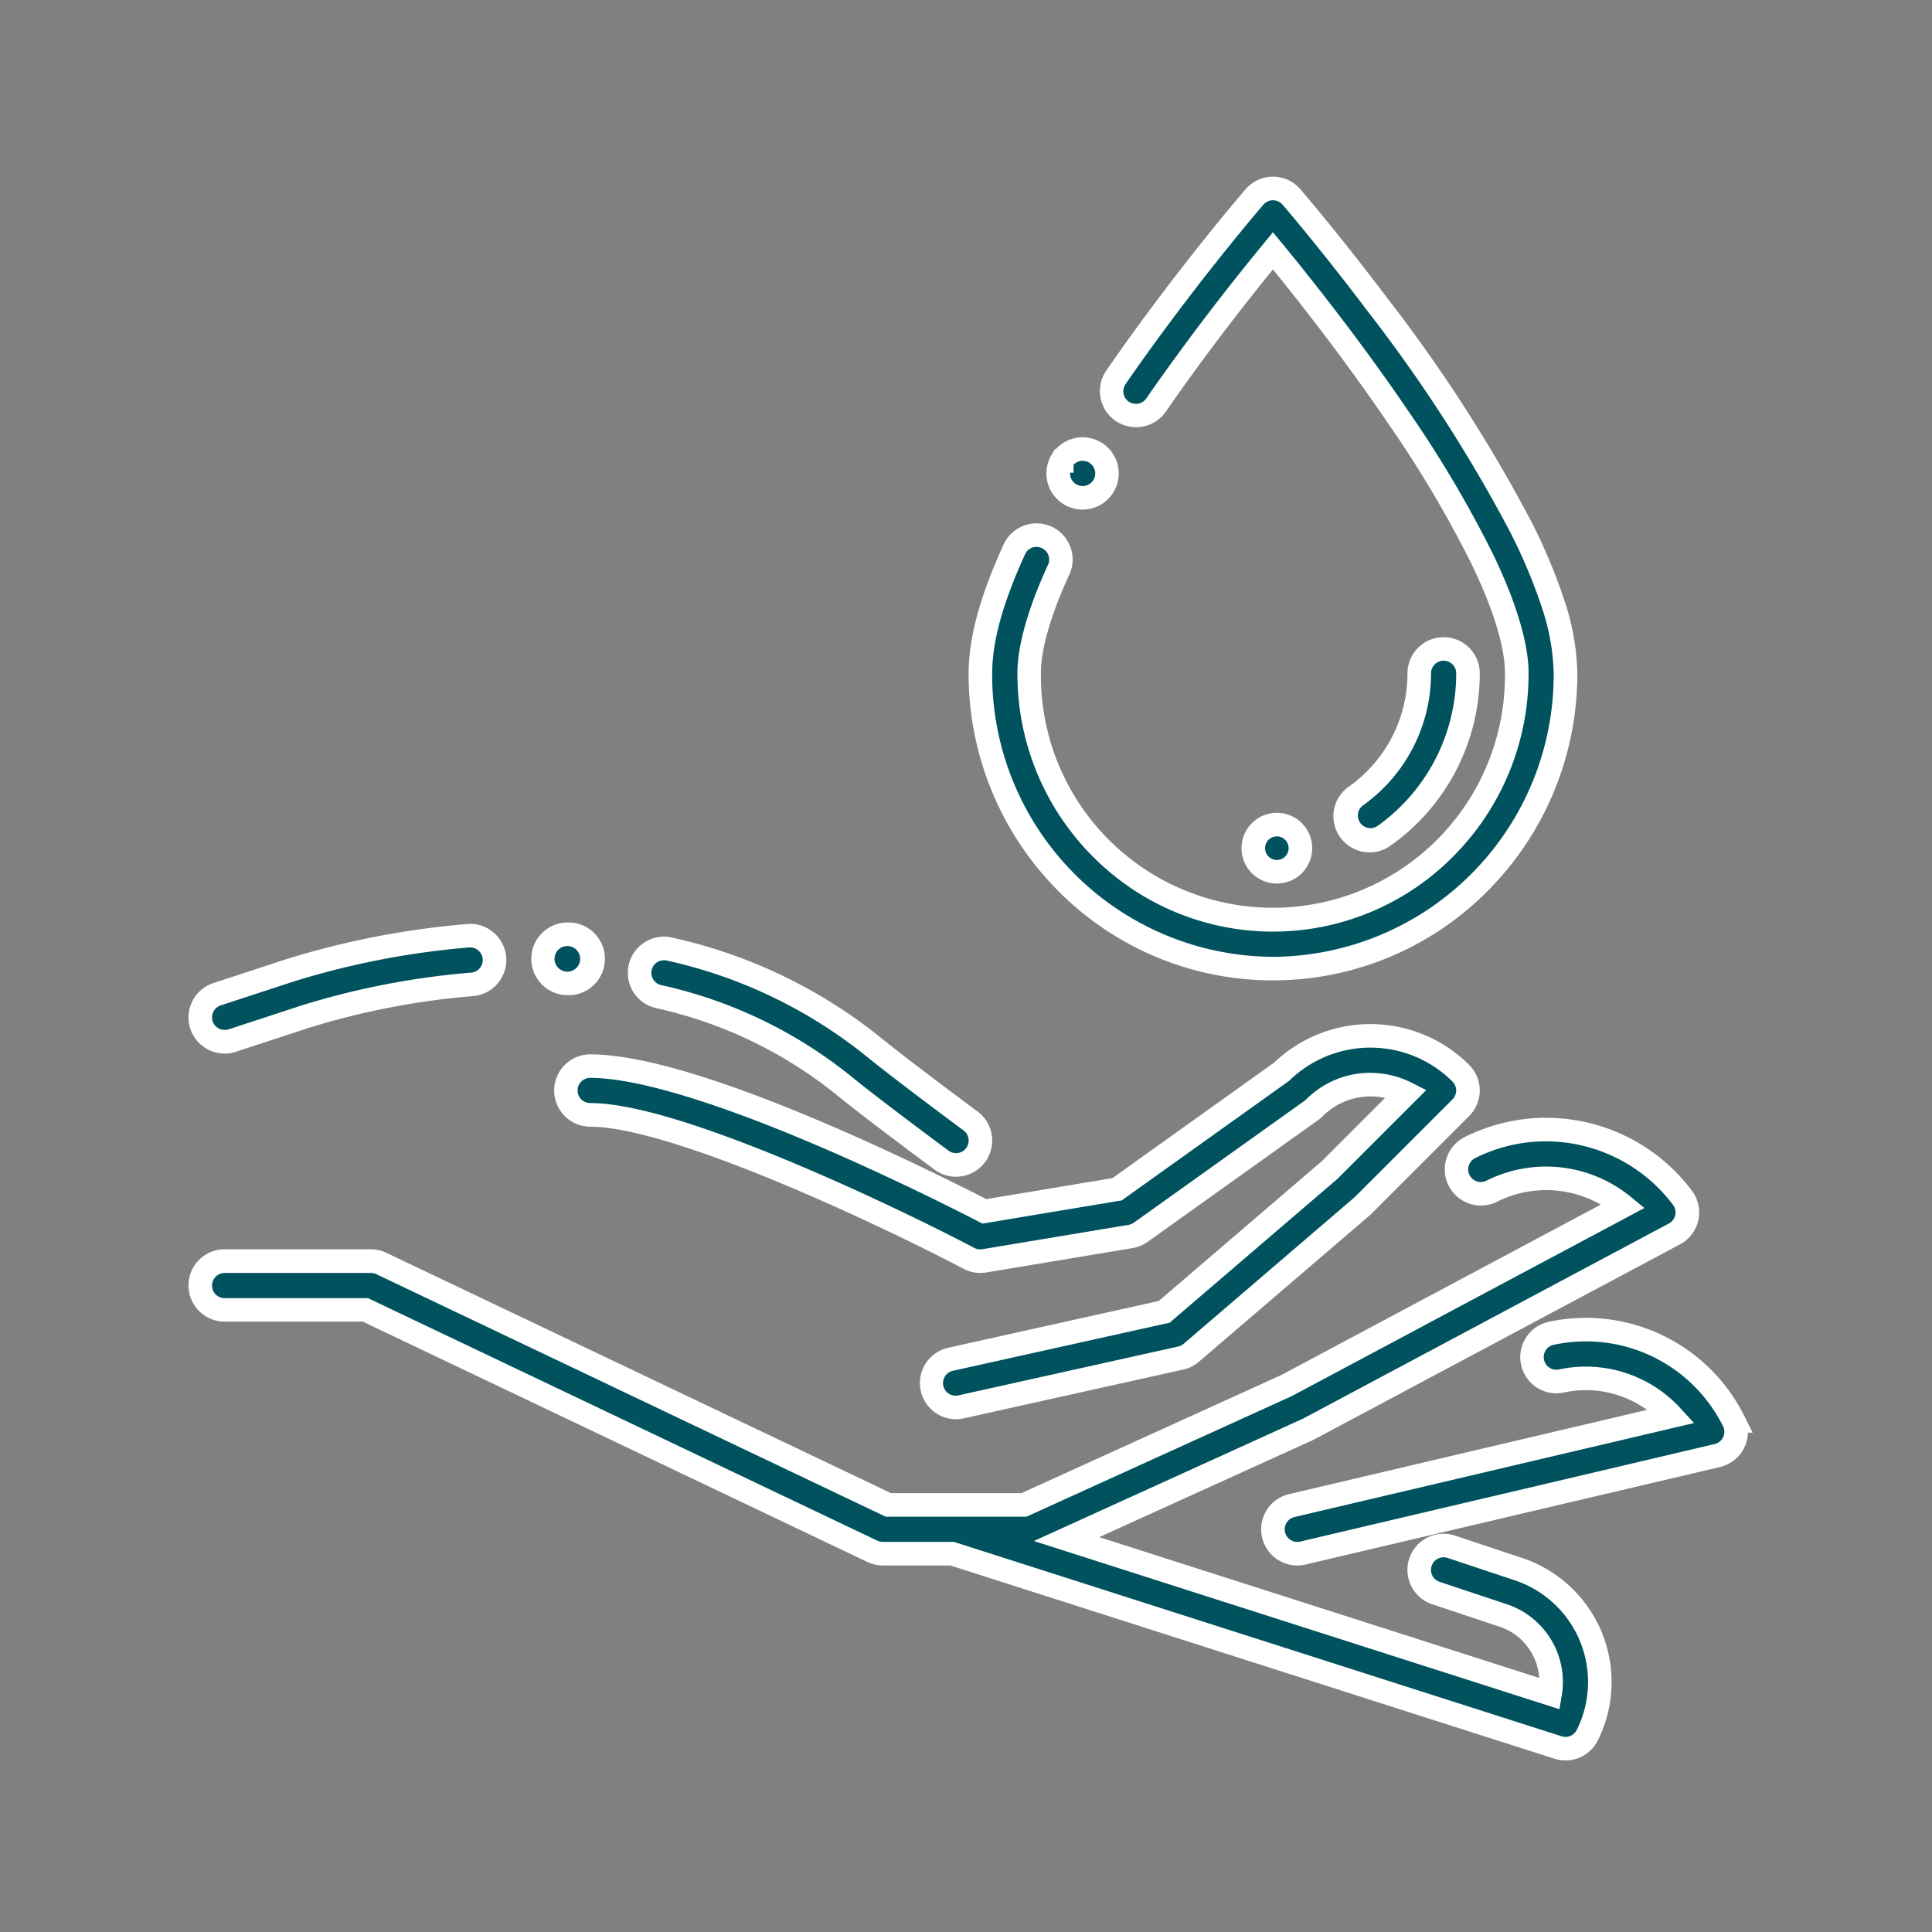 <?xml version="1.0" encoding="UTF-8"?>
<svg xmlns="http://www.w3.org/2000/svg" width="164" height="164" viewBox="0 0 164 164">
  <rect x="0" y="0" width="164" height="164" fill="#808080" stroke="none"/>
  <g transform="translate(-1 -3525)">
    <rect width="164" height="164" transform="translate(1 3525)" fill="rgba(255,255,255,0)"></rect>
    <g transform="translate(-10.101 -13.557)">
      <g transform="translate(28.101 3554.556)">
        <g transform="translate(0 0)">
          <path d="M263.266,58.871A24.643,24.643,0,0,0,280.83,66.22h.008A24.647,24.647,0,0,0,298.4,58.866a25.114,25.114,0,0,0,7.262-17.71,19.814,19.814,0,0,0-1.076-5.96,46.759,46.759,0,0,0-2.7-6.431,128.578,128.578,0,0,0-12.2-18.925c-3.852-5.109-6.943-8.723-7.282-9.118L282.4.715a2.069,2.069,0,0,0-3.135,0l-.008.008c-.616.719-6.193,7.253-11.775,15.332a2.07,2.07,0,0,0,3.407,2.351c2.949-4.268,5.926-8.122,7.905-10.6.691-.869,1.379-1.715,2.038-2.517,2.235,2.711,6.589,8.159,10.735,14.274a96.431,96.431,0,0,1,7,11.827c1.927,3.958,2.98,7.427,2.959,9.768a20.92,20.92,0,0,1-6.069,14.8,20.535,20.535,0,0,1-29.251,0,20.914,20.914,0,0,1-6.069-14.8c-.016-2.15.874-5.274,2.5-8.8a2.071,2.071,0,0,0-1.019-2.742,2.028,2.028,0,0,0-.861-.189,2.069,2.069,0,0,0-1.881,1.208c-1.953,4.286-2.869,7.631-2.882,10.526A25.114,25.114,0,0,0,263.266,58.871Z" transform="translate(-189.779 0.002)" fill="#00535e"></path>
          <path d="M280.838,67.22h-.016a25.646,25.646,0,0,1-18.268-7.647A26.114,26.114,0,0,1,255,41.155c.014-3.044.958-6.519,2.972-10.938a3.078,3.078,0,0,1,2.79-1.793h.007a3.07,3.07,0,0,1,2.783,4.346c-1.572,3.4-2.428,6.377-2.414,8.38v.011a19.695,19.695,0,1,0,39.388,0v-.012c.019-2.186-1-5.5-2.858-9.321a95.456,95.456,0,0,0-6.928-11.7c-3.7-5.458-7.552-10.362-9.907-13.256-.448.55-.863,1.066-1.256,1.56-1.965,2.464-4.924,6.293-7.865,10.549a3.07,3.07,0,0,1-5.052-3.488C272.068,7.662,277.47,1.276,278.5.075l.037-.041a3.069,3.069,0,0,1,4.623.027l.048.057c.662.775,3.654,4.309,7.281,9.12a129.574,129.574,0,0,1,12.3,19.075,47.919,47.919,0,0,1,2.755,6.561,20.789,20.789,0,0,1,1.129,6.256v.023a26.114,26.114,0,0,1-7.551,18.415,25.647,25.647,0,0,1-18.277,7.65Zm-20.071-36.8h0a1.072,1.072,0,0,0-.972.624C257.9,35.2,257.012,38.413,257,41.161A23.951,23.951,0,0,0,280.822,65.22h.016a23.951,23.951,0,0,0,23.828-24.05,18.791,18.791,0,0,0-1.021-5.647l0-.009A45.91,45.91,0,0,0,301,29.221l0-.007a127.624,127.624,0,0,0-12.107-18.771c-3.67-4.868-6.677-8.409-7.243-9.07l-.033-.038a1.069,1.069,0,0,0-1.59.035l-.031.035c-1.077,1.259-6.378,7.537-11.687,15.22a1.07,1.07,0,0,0,1.761,1.215c2.974-4.3,5.963-8.172,7.946-10.659.615-.774,1.286-1.6,2.048-2.529l.771-.938.772.937C283.838,7.361,288.21,12.828,292.4,19a97.418,97.418,0,0,1,7.073,11.953c1.992,4.092,3.079,7.717,3.059,10.205a21.92,21.92,0,0,1-6.359,15.505,21.535,21.535,0,0,1-30.673,0,21.913,21.913,0,0,1-6.356-15.5c-.015-2.291.907-5.566,2.6-9.224a1.072,1.072,0,0,0-.529-1.414,1.04,1.04,0,0,0-.437-.1Z" transform="translate(-189.779 0.002)" fill="#fff"></path>
          <path d="M282.545,89.355a2.069,2.069,0,1,0-.706-2.843,0,0,0,0,1,0,0A2.073,2.073,0,0,0,282.545,89.355Zm25.5,29.335a2.059,2.059,0,0,0,1.2-.382,16.886,16.886,0,0,0,7.08-13.758,2.069,2.069,0,1,0-4.139,0,12.74,12.74,0,0,1-5.337,10.383,2.069,2.069,0,0,0,1.2,3.757Z" transform="translate(-208.713 -63.391)" fill="#00535e"></path>
          <path d="M283.612,84.511h0a3.069,3.069,0,1,1-2.774,1.75v-.028l.107-.177.032-.056.291-.487h.073A3.092,3.092,0,0,1,283.612,84.511Zm0,4.139a1.07,1.07,0,1,0-.77-1.811v.672h-.294a1.069,1.069,0,0,0,1.064,1.138Zm30.645,12.83a3.069,3.069,0,0,1,3.069,3.069,17.918,17.918,0,0,1-7.5,14.572,3.069,3.069,0,1,1-3.555-5,11.76,11.76,0,0,0,4.916-9.566A3.073,3.073,0,0,1,314.253,101.48Zm-6.209,16.209a1.056,1.056,0,0,0,.618-.2,15.914,15.914,0,0,0,6.66-12.943,1.069,1.069,0,1,0-2.139,0,13.764,13.764,0,0,1-5.756,11.2,1.069,1.069,0,0,0,.617,1.943Z" transform="translate(-208.713 -63.391)" fill="#fff"></path>
          <circle cx="2" cy="2" r="2" transform="translate(89.387 54)" fill="#00535e"></circle>
          <path d="M2-1A3,3,0,1,1-1,2,3,3,0,0,1,2-1ZM2,3A1,1,0,1,0,1,2,1,1,0,0,0,2,3Z" transform="translate(89.387 54)" fill="#fff"></path>
          <path d="M170.781,301.5l-18.12,4.026a2.07,2.07,0,0,0,.9,4.041l18.625-4.139a2.075,2.075,0,0,0,.9-.449l14.486-12.417q.06-.052.116-.108l8.278-8.278a2.069,2.069,0,0,0,0-2.927,10.862,10.862,0,0,0-15.215-.126L166.784,291.1l-11.261,1.877c-3.908-2.018-24.319-12.331-33.453-12.331a2.069,2.069,0,1,0,0,4.139c7.379,0,25.708,8.791,32.147,12.179a2.068,2.068,0,0,0,1.3.21l12.416-2.069a2.069,2.069,0,0,0,.863-.357L183.285,284.4a2.1,2.1,0,0,0,.26-.221,6.723,6.723,0,0,1,7.8-1.233l-6.527,6.527Zm48.332,9.26a14.012,14.012,0,0,0-15.473-7.436,2.069,2.069,0,1,0,.867,4.047,9.877,9.877,0,0,1,9.356,2.989l-32.257,7.59a2.069,2.069,0,1,0,.948,4.029l35.18-8.278a2.069,2.069,0,0,0,1.377-2.94Z" transform="translate(-88.959 -206.145)" fill="#00535e"></path>
          <path d="M182.08,323.034a3.07,3.07,0,0,1-.7-6.058l30.388-7.15a8.87,8.87,0,0,0-7.048-1.477,3.067,3.067,0,0,1-3.644-2.358,3.069,3.069,0,0,1,2.358-3.644,15.012,15.012,0,0,1,16.576,7.967l.723,1.447h-.4a3.076,3.076,0,0,1-2.367,2.913l-35.18,8.278A3.081,3.081,0,0,1,182.08,323.034Zm24.5-16.882a10.9,10.9,0,0,1,8.023,3.533l1.151,1.258-33.917,7.98a1.07,1.07,0,0,0,.243,2.111,1.077,1.077,0,0,0,.247-.029l35.18-8.278a1.069,1.069,0,0,0,.711-1.519l-.072-.144a13,13,0,0,0-14.3-6.762,1.069,1.069,0,0,0-.822,1.27,1.067,1.067,0,0,0,1.27.822A10.9,10.9,0,0,1,206.579,306.151Zm-53.47,4.466h0a3.07,3.07,0,0,1-.664-6.066l17.875-3.972,13.814-11.841,5.389-5.389a5.716,5.716,0,0,0-5.272,1.537,3.1,3.1,0,0,1-.385.326l-14.487,10.348a3.087,3.087,0,0,1-1.28.53l-12.416,2.069a3.067,3.067,0,0,1-1.934-.311c-3.436-1.808-9.594-4.81-15.639-7.321-7.468-3.1-13.015-4.742-16.042-4.742a3.069,3.069,0,1,1,0-6.139c4,0,10.413,1.846,19.074,5.487,6.5,2.731,12.46,5.734,14.542,6.8l10.706-1.784,13.717-9.8a11.862,11.862,0,0,1,16.561.19,3.069,3.069,0,0,1,0,4.342l-8.278,8.278c-.055.055-.113.109-.172.16l-14.486,12.417a3.086,3.086,0,0,1-1.331.666l-18.625,4.139A3.085,3.085,0,0,1,153.109,310.617Zm35.187-29.4a7.755,7.755,0,0,1,3.5.839l1.228.624-7.528,7.528-14.252,12.216L152.879,306.5a1.07,1.07,0,1,0,.464,2.088l18.625-4.139a1.078,1.078,0,0,0,.465-.232L186.917,291.8c.02-.017.041-.036.06-.055l8.278-8.278a1.069,1.069,0,0,0,0-1.512,9.862,9.862,0,0,0-13.813-.114l-.053.051-14.213,10.152-11.818,1.969-.3-.153c-1.735-.9-7.924-4.042-14.7-6.889-8.3-3.487-14.623-5.33-18.3-5.33a1.069,1.069,0,1,0,0,2.139c3.335,0,8.99,1.647,16.81,4.9,6.106,2.537,12.329,5.571,15.8,7.4a1.077,1.077,0,0,0,.673.108l12.417-2.069a1.076,1.076,0,0,0,.446-.185L182.7,283.585a1.1,1.1,0,0,0,.135-.115A7.676,7.676,0,0,1,188.3,281.214Z" transform="translate(-88.959 -206.145)" fill="#fff"></path>
          <path d="M38.905,250.018a38.01,38.01,0,0,1,15.66,7.5c1.516,1.239,4.247,3.327,8.353,6.379a2.035,2.035,0,0,0,1.231.409,2.069,2.069,0,0,0,1.239-3.73c-2.752-2.046-6.41-4.793-8.205-6.263a42.048,42.048,0,0,0-17.347-8.329,2.032,2.032,0,0,0-.468-.054,2.069,2.069,0,0,0-.463,4.087ZM2.069,253.849a2.034,2.034,0,0,0,.644-.1L8.9,251.723a65.889,65.889,0,0,1,14.178-2.745,2.071,2.071,0,1,0-.329-4.128A70.492,70.492,0,0,0,7.67,247.77l-6.244,2.044a2.069,2.069,0,0,0,.644,4.035ZM31.057,248.9c.041,0,.085.005.132.005a2.088,2.088,0,1,0-.132-.005ZM111.9,298.626l-5.706-1.9a2.069,2.069,0,0,0-1.309,3.926l5.706,1.9a5.958,5.958,0,0,1,3.989,6.65L73.535,296.067l20.445-9.293c.04-.018.079-.038.117-.058l31.041-16.555a2.069,2.069,0,0,0,.682-3.068,14.46,14.46,0,0,0-18.044-4.26,2.069,2.069,0,1,0,1.851,3.7,10.326,10.326,0,0,1,11.169,1.25L92.208,283.033l-22.3,10.135h-11.5L15.375,272.675a2.071,2.071,0,0,0-.89-.2H2.069a2.069,2.069,0,0,0,0,4.139H14.018l43.036,20.493a2.071,2.071,0,0,0,.89.2h5.885l51.428,16.457a2.069,2.069,0,0,0,2.481-1.046,10.1,10.1,0,0,0-5.837-14.092Z" transform="translate(0 -181.419)" fill="#00535e"></path>
          <path d="M31.2,243.724h0l.122,0A3.088,3.088,0,0,1,31.2,249.9h-.016c-.079,0-.148,0-.193-.007h-.009a3.088,3.088,0,0,1,.217-6.169Zm0,4.177a1.088,1.088,0,1,0-.08,0l.064,0Zm-8.288-4.058a3.071,3.071,0,0,1,.241,6.132,64.994,64.994,0,0,0-13.954,2.7L3.024,254.7a3.022,3.022,0,0,1-.951.153H2.068a3.069,3.069,0,0,1-.955-5.985l6.261-2.049a71.611,71.611,0,0,1,15.295-2.962Q22.8,243.843,22.917,243.843ZM2.065,252.849h.008A1.033,1.033,0,0,0,2.4,252.8L8.6,250.768A67,67,0,0,1,23,247.982a1.071,1.071,0,0,0-.081-2.138c-.029,0-.058,0-.087,0a69.6,69.6,0,0,0-14.857,2.877l-6.237,2.041a1.069,1.069,0,0,0,.329,2.085Zm37.3-7.918h0a3.036,3.036,0,0,1,.7.081,43.028,43.028,0,0,1,17.75,8.528c1.777,1.454,5.423,4.193,8.169,6.234a3.069,3.069,0,0,1-1.831,5.533h-.012a3.054,3.054,0,0,1-1.82-.607c-4.1-3.047-6.842-5.143-8.388-6.407a37.024,37.024,0,0,0-15.252-7.3,3.069,3.069,0,0,1,.685-6.061Zm24.787,18.376a1.069,1.069,0,0,0,.64-1.928c-2.763-2.054-6.436-4.813-8.242-6.291a41.052,41.052,0,0,0-16.938-8.129,1.042,1.042,0,0,0-.242-.029h-.005a1.069,1.069,0,0,0-.238,2.112,39.009,39.009,0,0,1,16.07,7.7c1.523,1.245,4.243,3.322,8.317,6.351l0,0a1.042,1.042,0,0,0,.622.208Zm50.09-3a15.457,15.457,0,0,1,12.379,6.19,3.069,3.069,0,0,1-1.011,4.55L94.568,287.6q-.087.046-.172.085L76.309,295.9l37.347,11.952a4.928,4.928,0,0,0-3.381-4.356l-5.706-1.9a3.07,3.07,0,0,1,.97-5.982h0a3.065,3.065,0,0,1,.971.158l5.706,1.9a11.1,11.1,0,0,1,6.416,15.488,3.068,3.068,0,0,1-3.681,1.551L63.673,298.307H57.944a3.09,3.09,0,0,1-1.319-.3l-42.832-20.4H2.069a3.069,3.069,0,0,1,0-6.139H14.486a3.09,3.09,0,0,1,1.319.3l42.832,20.4H69.7l22.07-10.032,27.114-14.461a9.322,9.322,0,0,0-8.8-.246,3.069,3.069,0,1,1-2.746-5.491A15.523,15.523,0,0,1,114.241,260.3Zm1.133,50.2L70.762,296.23l22.8-10.366.063-.031,31.039-16.554a1.069,1.069,0,0,0,.352-1.585,13.532,13.532,0,0,0-10.779-5.39,13.328,13.328,0,0,0-6.017,1.425,1.07,1.07,0,0,0,.479,2.027,1.057,1.057,0,0,0,.477-.113,11.325,11.325,0,0,1,12.251,1.371l1.159.95L92.622,283.944,70.128,294.168H58.185l-43.24-20.59a1.077,1.077,0,0,0-.46-.1H2.069a1.069,1.069,0,0,0,0,2.139H14.244l43.24,20.59a1.077,1.077,0,0,0,.46.1h6.041l51.577,16.5a1.068,1.068,0,0,0,1.282-.54,9.1,9.1,0,0,0-5.259-12.7l-5.706-1.9a1.069,1.069,0,1,0-.676,2.029l5.706,1.9a6.958,6.958,0,0,1,4.659,7.767Z" transform="translate(0 -181.419)" fill="#fff"></path>
        </g>
      </g>
    </g>
  </g>
</svg>
